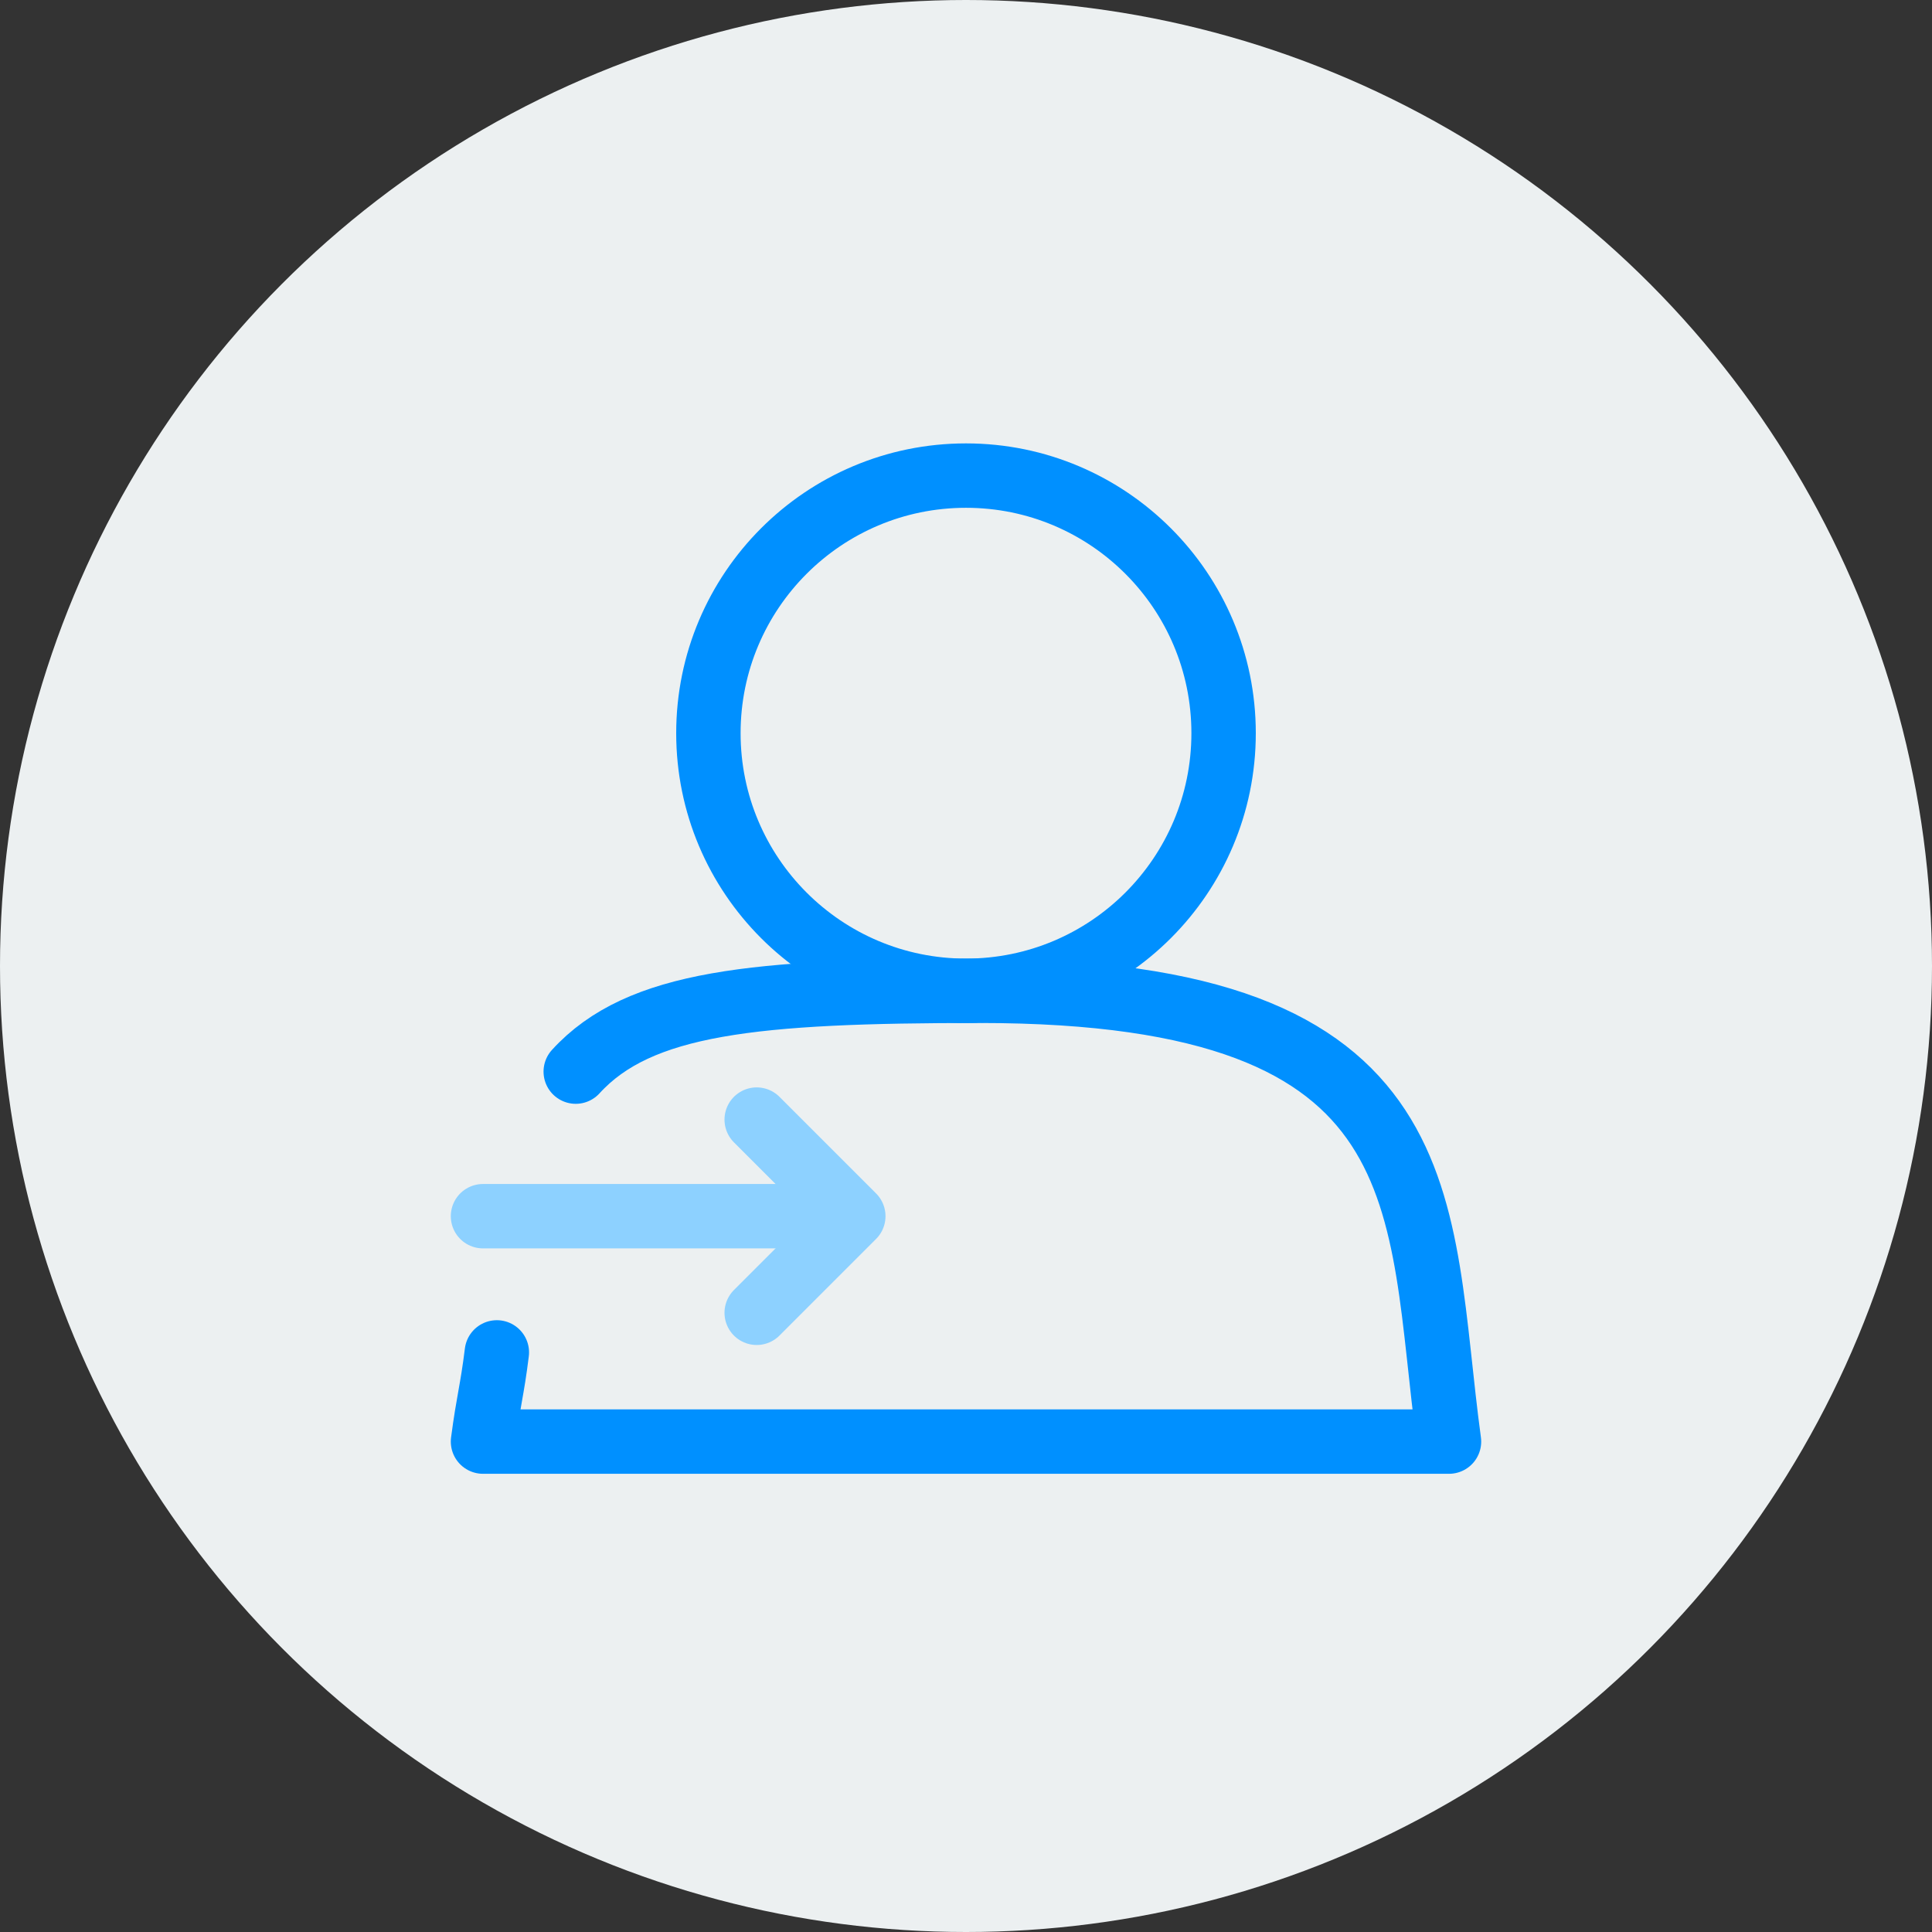 <svg xmlns="http://www.w3.org/2000/svg" viewBox="0 0 60 60"><rect x="0" y="0" width="60" height="60" fill="#333333" stroke="none"/><defs><style>.cls-1{fill:#ecf0f1;}.cls-2,.cls-3{fill:none;stroke-linecap:round;stroke-linejoin:round;stroke-width:2px;}.cls-2{stroke:#0090ff;}.cls-3{stroke:#8dd1ff;}</style></defs><title>forward_bg</title><g id="BG-Circle"><circle class="cls-1" cx="30" cy="30" r="30"/></g><g id="Layer_15" data-name="Layer 15"><path class="cls-2" d="M30,13.23"/><path class="cls-2" d="M15.43,42c-.15,1.21-.26,1.48-.43,2.77H45c-1-7.34,0-14-14.57-14-7,0-10.58.35-12.55,2.51"/><circle class="cls-2" cx="30" cy="22.77" r="8"/><line class="cls-3" x1="15" y1="37.77" x2="25" y2="37.77"/><polyline class="cls-3" points="23.5 40.77 26.5 37.77 23.5 34.77"/></g></svg>
